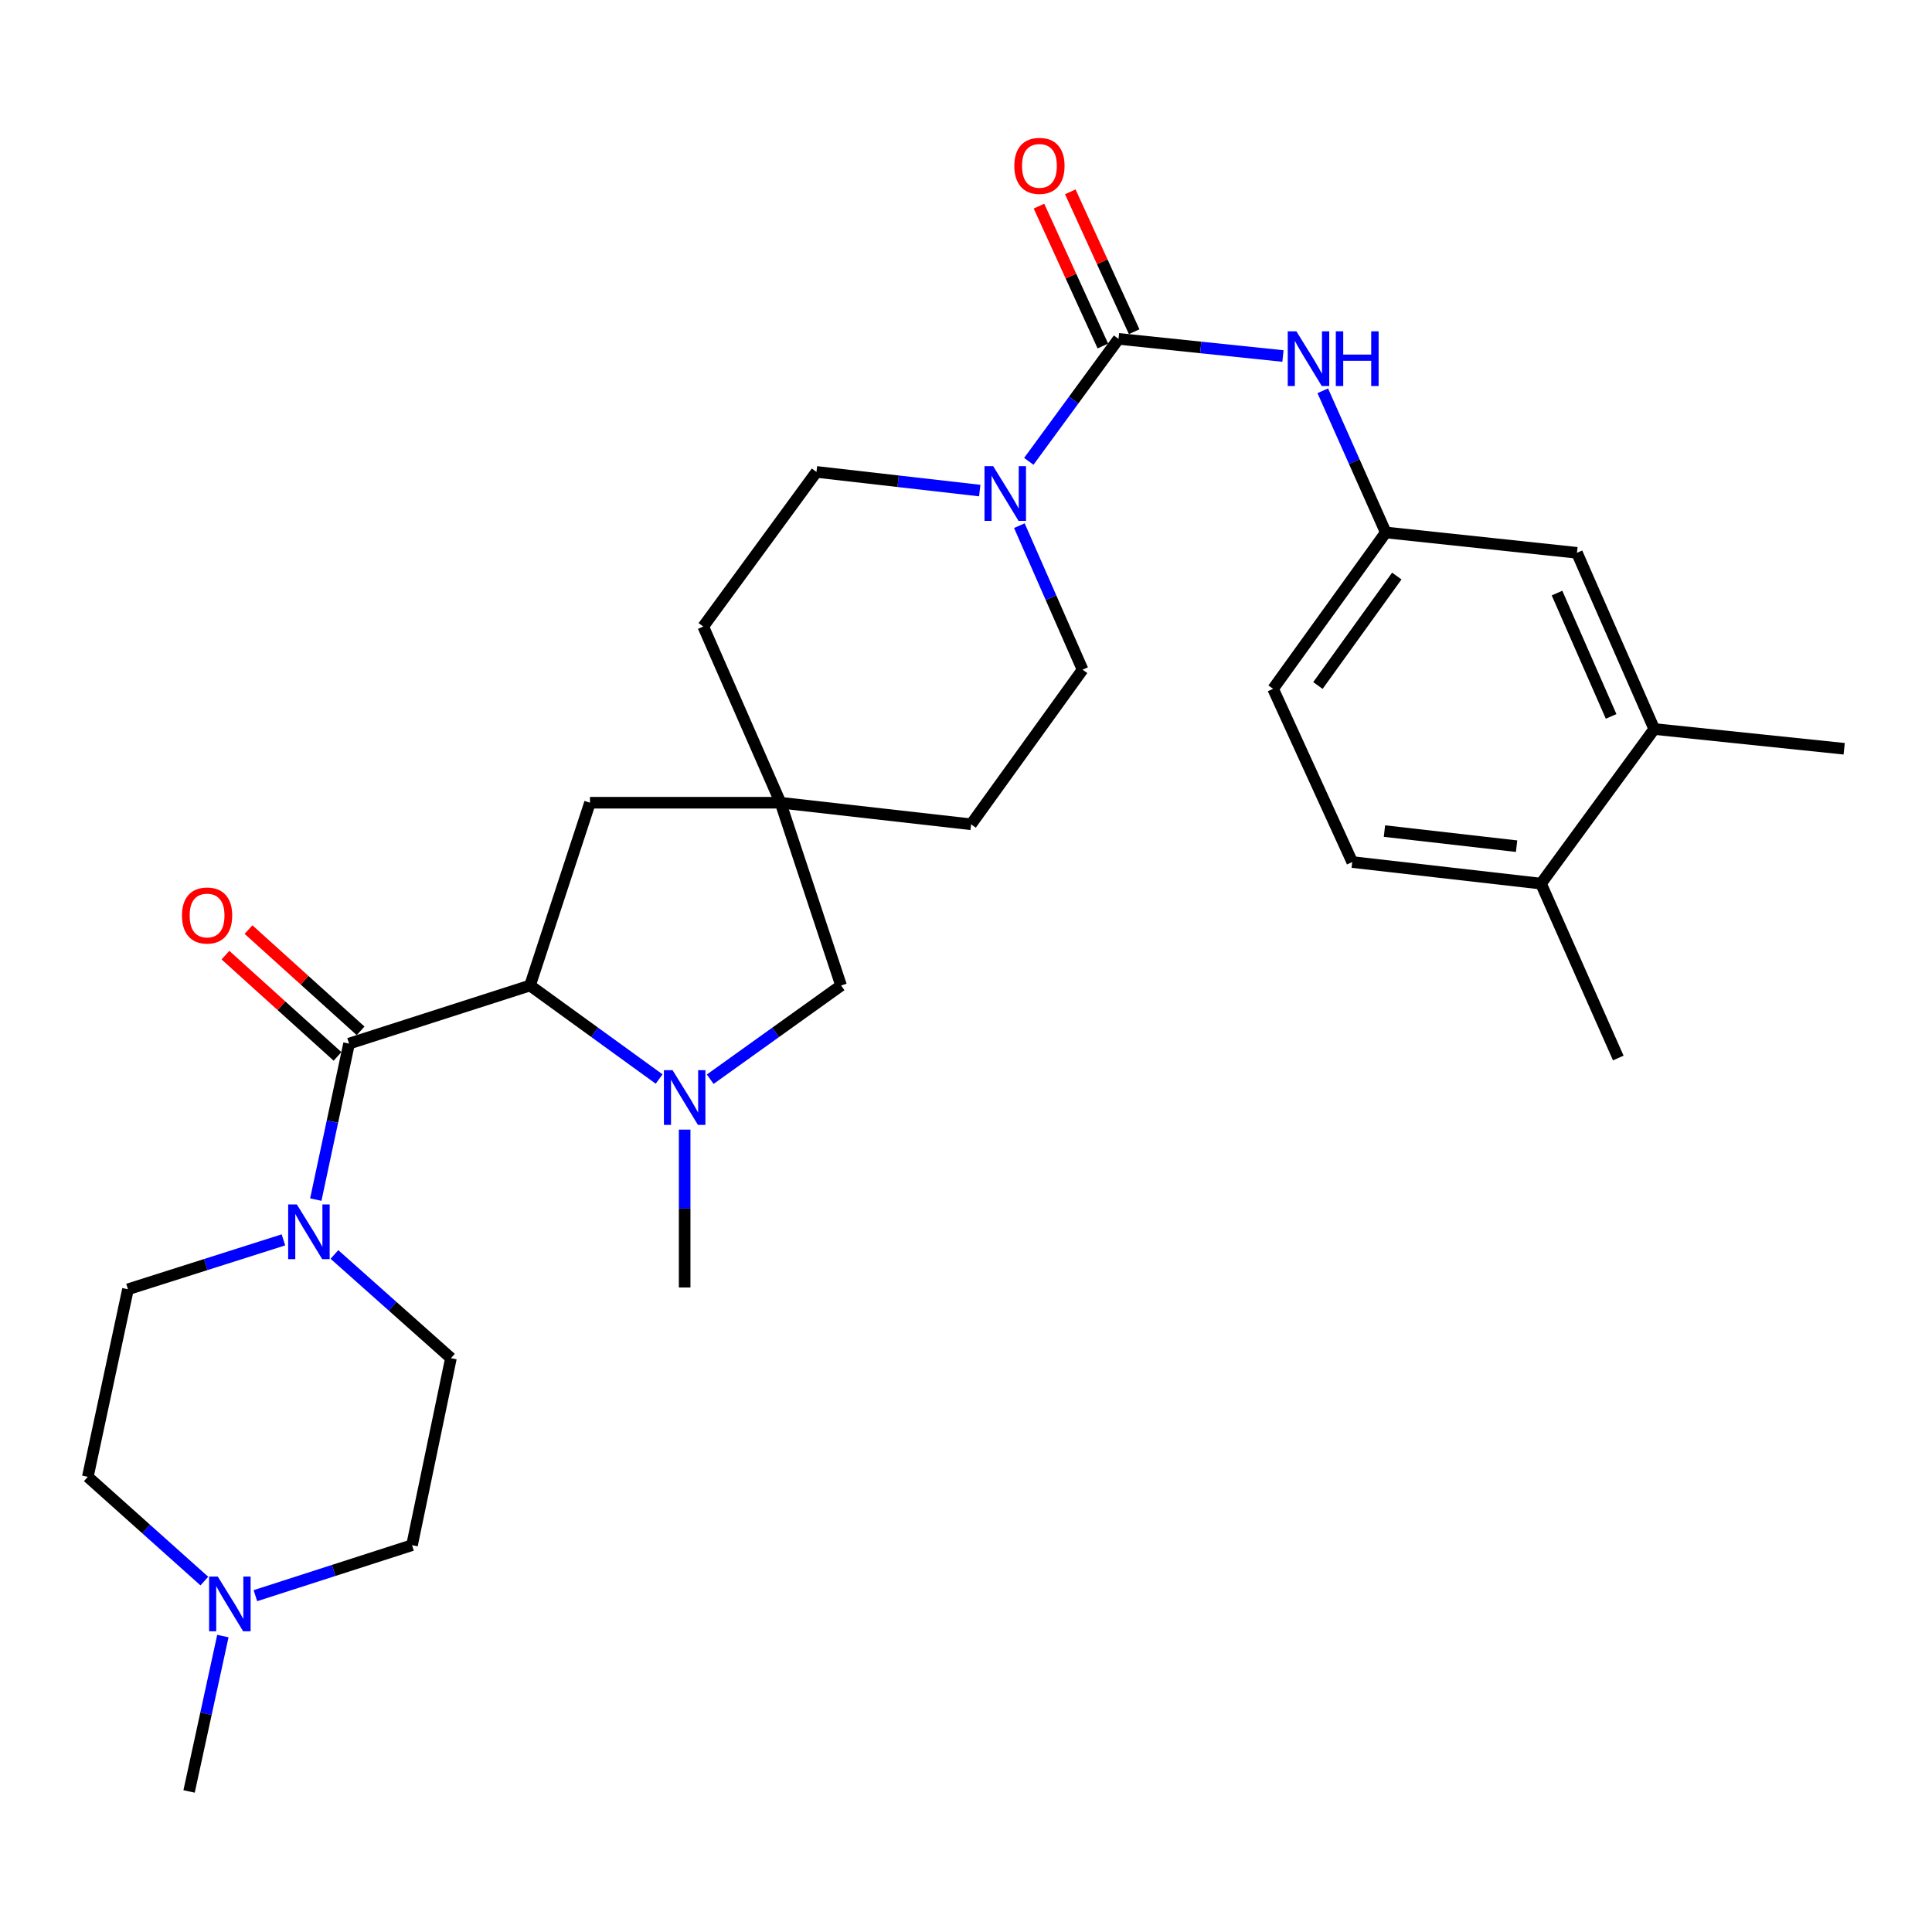 <?xml version='1.0' encoding='iso-8859-1'?>
<svg version='1.1' baseProfile='full'
              xmlns='http://www.w3.org/2000/svg'
                      xmlns:rdkit='http://www.rdkit.org/xml'
                      xmlns:xlink='http://www.w3.org/1999/xlink'
                  xml:space='preserve'
width='1000px' height='1000px' viewBox='0 0 1000 1000'>
<!-- END OF HEADER -->
<rect style='opacity:1.0;fill:#FFFFFF;stroke:none' width='1000' height='1000' x='0' y='0'> </rect>
<path class='bond-2' d='M 180.676,540.176 L 274.341,510.093' style='fill:none;fill-rule:evenodd;stroke:#000000;stroke-width:6px;stroke-linecap:butt;stroke-linejoin:miter;stroke-opacity:1' />
<path class='bond-4' d='M 180.676,540.176 L 172.063,580.545' style='fill:none;fill-rule:evenodd;stroke:#000000;stroke-width:6px;stroke-linecap:butt;stroke-linejoin:miter;stroke-opacity:1' />
<path class='bond-4' d='M 172.063,580.545 L 163.45,620.913' style='fill:none;fill-rule:evenodd;stroke:#0000FF;stroke-width:6px;stroke-linecap:butt;stroke-linejoin:miter;stroke-opacity:1' />
<path class='bond-12' d='M 186.648,533.565 L 157.641,507.359' style='fill:none;fill-rule:evenodd;stroke:#000000;stroke-width:6px;stroke-linecap:butt;stroke-linejoin:miter;stroke-opacity:1' />
<path class='bond-12' d='M 157.641,507.359 L 128.634,481.153' style='fill:none;fill-rule:evenodd;stroke:#FF0000;stroke-width:6px;stroke-linecap:butt;stroke-linejoin:miter;stroke-opacity:1' />
<path class='bond-12' d='M 174.703,546.787 L 145.696,520.581' style='fill:none;fill-rule:evenodd;stroke:#000000;stroke-width:6px;stroke-linecap:butt;stroke-linejoin:miter;stroke-opacity:1' />
<path class='bond-12' d='M 145.696,520.581 L 116.689,494.375' style='fill:none;fill-rule:evenodd;stroke:#FF0000;stroke-width:6px;stroke-linecap:butt;stroke-linejoin:miter;stroke-opacity:1' />
<path class='bond-0' d='M 578.945,175.395 L 555.724,207.092' style='fill:none;fill-rule:evenodd;stroke:#000000;stroke-width:6px;stroke-linecap:butt;stroke-linejoin:miter;stroke-opacity:1' />
<path class='bond-0' d='M 555.724,207.092 L 532.503,238.789' style='fill:none;fill-rule:evenodd;stroke:#0000FF;stroke-width:6px;stroke-linecap:butt;stroke-linejoin:miter;stroke-opacity:1' />
<path class='bond-5' d='M 578.945,175.395 L 621.503,179.834' style='fill:none;fill-rule:evenodd;stroke:#000000;stroke-width:6px;stroke-linecap:butt;stroke-linejoin:miter;stroke-opacity:1' />
<path class='bond-5' d='M 621.503,179.834 L 664.061,184.273' style='fill:none;fill-rule:evenodd;stroke:#0000FF;stroke-width:6px;stroke-linecap:butt;stroke-linejoin:miter;stroke-opacity:1' />
<path class='bond-11' d='M 587.049,171.694 L 570.516,135.493' style='fill:none;fill-rule:evenodd;stroke:#000000;stroke-width:6px;stroke-linecap:butt;stroke-linejoin:miter;stroke-opacity:1' />
<path class='bond-11' d='M 570.516,135.493 L 553.982,99.291' style='fill:none;fill-rule:evenodd;stroke:#FF0000;stroke-width:6px;stroke-linecap:butt;stroke-linejoin:miter;stroke-opacity:1' />
<path class='bond-11' d='M 570.841,179.096 L 554.308,142.895' style='fill:none;fill-rule:evenodd;stroke:#000000;stroke-width:6px;stroke-linecap:butt;stroke-linejoin:miter;stroke-opacity:1' />
<path class='bond-11' d='M 554.308,142.895 L 537.774,106.693' style='fill:none;fill-rule:evenodd;stroke:#FF0000;stroke-width:6px;stroke-linecap:butt;stroke-linejoin:miter;stroke-opacity:1' />
<path class='bond-1' d='M 341.164,558.501 L 307.752,534.297' style='fill:none;fill-rule:evenodd;stroke:#0000FF;stroke-width:6px;stroke-linecap:butt;stroke-linejoin:miter;stroke-opacity:1' />
<path class='bond-1' d='M 307.752,534.297 L 274.341,510.093' style='fill:none;fill-rule:evenodd;stroke:#000000;stroke-width:6px;stroke-linecap:butt;stroke-linejoin:miter;stroke-opacity:1' />
<path class='bond-7' d='M 367.604,558.598 L 401.472,534.345' style='fill:none;fill-rule:evenodd;stroke:#0000FF;stroke-width:6px;stroke-linecap:butt;stroke-linejoin:miter;stroke-opacity:1' />
<path class='bond-7' d='M 401.472,534.345 L 435.339,510.093' style='fill:none;fill-rule:evenodd;stroke:#000000;stroke-width:6px;stroke-linecap:butt;stroke-linejoin:miter;stroke-opacity:1' />
<path class='bond-26' d='M 354.375,584.69 L 354.375,625.544' style='fill:none;fill-rule:evenodd;stroke:#0000FF;stroke-width:6px;stroke-linecap:butt;stroke-linejoin:miter;stroke-opacity:1' />
<path class='bond-26' d='M 354.375,625.544 L 354.375,666.399' style='fill:none;fill-rule:evenodd;stroke:#000000;stroke-width:6px;stroke-linecap:butt;stroke-linejoin:miter;stroke-opacity:1' />
<path class='bond-9' d='M 274.341,510.093 L 305.365,415.487' style='fill:none;fill-rule:evenodd;stroke:#000000;stroke-width:6px;stroke-linecap:butt;stroke-linejoin:miter;stroke-opacity:1' />
<path class='bond-3' d='M 527.622,272.079 L 543.983,309.349' style='fill:none;fill-rule:evenodd;stroke:#0000FF;stroke-width:6px;stroke-linecap:butt;stroke-linejoin:miter;stroke-opacity:1' />
<path class='bond-3' d='M 543.983,309.349 L 560.345,346.619' style='fill:none;fill-rule:evenodd;stroke:#000000;stroke-width:6px;stroke-linecap:butt;stroke-linejoin:miter;stroke-opacity:1' />
<path class='bond-32' d='M 507.114,253.921 L 464.862,249.092' style='fill:none;fill-rule:evenodd;stroke:#0000FF;stroke-width:6px;stroke-linecap:butt;stroke-linejoin:miter;stroke-opacity:1' />
<path class='bond-32' d='M 464.862,249.092 L 422.609,244.263' style='fill:none;fill-rule:evenodd;stroke:#000000;stroke-width:6px;stroke-linecap:butt;stroke-linejoin:miter;stroke-opacity:1' />
<path class='bond-15' d='M 173.098,649.311 L 203.253,676.148' style='fill:none;fill-rule:evenodd;stroke:#0000FF;stroke-width:6px;stroke-linecap:butt;stroke-linejoin:miter;stroke-opacity:1' />
<path class='bond-15' d='M 203.253,676.148 L 233.408,702.986' style='fill:none;fill-rule:evenodd;stroke:#000000;stroke-width:6px;stroke-linecap:butt;stroke-linejoin:miter;stroke-opacity:1' />
<path class='bond-16' d='M 146.701,641.757 L 106.467,654.543' style='fill:none;fill-rule:evenodd;stroke:#0000FF;stroke-width:6px;stroke-linecap:butt;stroke-linejoin:miter;stroke-opacity:1' />
<path class='bond-16' d='M 106.467,654.543 L 66.233,667.329' style='fill:none;fill-rule:evenodd;stroke:#000000;stroke-width:6px;stroke-linecap:butt;stroke-linejoin:miter;stroke-opacity:1' />
<path class='bond-13' d='M 684.664,202.272 L 700.969,238.938' style='fill:none;fill-rule:evenodd;stroke:#0000FF;stroke-width:6px;stroke-linecap:butt;stroke-linejoin:miter;stroke-opacity:1' />
<path class='bond-13' d='M 700.969,238.938 L 717.275,275.603' style='fill:none;fill-rule:evenodd;stroke:#000000;stroke-width:6px;stroke-linecap:butt;stroke-linejoin:miter;stroke-opacity:1' />
<path class='bond-6' d='M 404.009,415.487 L 305.365,415.487' style='fill:none;fill-rule:evenodd;stroke:#000000;stroke-width:6px;stroke-linecap:butt;stroke-linejoin:miter;stroke-opacity:1' />
<path class='bond-23' d='M 404.009,415.487 L 364.007,324.297' style='fill:none;fill-rule:evenodd;stroke:#000000;stroke-width:6px;stroke-linecap:butt;stroke-linejoin:miter;stroke-opacity:1' />
<path class='bond-24' d='M 404.009,415.487 L 502.643,426.653' style='fill:none;fill-rule:evenodd;stroke:#000000;stroke-width:6px;stroke-linecap:butt;stroke-linejoin:miter;stroke-opacity:1' />
<path class='bond-31' d='M 404.009,415.487 L 435.339,510.093' style='fill:none;fill-rule:evenodd;stroke:#000000;stroke-width:6px;stroke-linecap:butt;stroke-linejoin:miter;stroke-opacity:1' />
<path class='bond-8' d='M 105.769,818.365 L 75.612,791.387' style='fill:none;fill-rule:evenodd;stroke:#0000FF;stroke-width:6px;stroke-linecap:butt;stroke-linejoin:miter;stroke-opacity:1' />
<path class='bond-8' d='M 75.612,791.387 L 45.455,764.41' style='fill:none;fill-rule:evenodd;stroke:#000000;stroke-width:6px;stroke-linecap:butt;stroke-linejoin:miter;stroke-opacity:1' />
<path class='bond-27' d='M 115.356,846.822 L 106.613,887.036' style='fill:none;fill-rule:evenodd;stroke:#0000FF;stroke-width:6px;stroke-linecap:butt;stroke-linejoin:miter;stroke-opacity:1' />
<path class='bond-27' d='M 106.613,887.036 L 97.87,927.249' style='fill:none;fill-rule:evenodd;stroke:#000000;stroke-width:6px;stroke-linecap:butt;stroke-linejoin:miter;stroke-opacity:1' />
<path class='bond-30' d='M 132.192,825.918 L 172.728,812.848' style='fill:none;fill-rule:evenodd;stroke:#0000FF;stroke-width:6px;stroke-linecap:butt;stroke-linejoin:miter;stroke-opacity:1' />
<path class='bond-30' d='M 172.728,812.848 L 213.264,799.779' style='fill:none;fill-rule:evenodd;stroke:#000000;stroke-width:6px;stroke-linecap:butt;stroke-linejoin:miter;stroke-opacity:1' />
<path class='bond-10' d='M 856.228,377.336 L 816.226,286.136' style='fill:none;fill-rule:evenodd;stroke:#000000;stroke-width:6px;stroke-linecap:butt;stroke-linejoin:miter;stroke-opacity:1' />
<path class='bond-10' d='M 833.91,370.813 L 805.908,306.973' style='fill:none;fill-rule:evenodd;stroke:#000000;stroke-width:6px;stroke-linecap:butt;stroke-linejoin:miter;stroke-opacity:1' />
<path class='bond-28' d='M 856.228,377.336 L 954.545,387.562' style='fill:none;fill-rule:evenodd;stroke:#000000;stroke-width:6px;stroke-linecap:butt;stroke-linejoin:miter;stroke-opacity:1' />
<path class='bond-33' d='M 856.228,377.336 L 797.616,457.36' style='fill:none;fill-rule:evenodd;stroke:#000000;stroke-width:6px;stroke-linecap:butt;stroke-linejoin:miter;stroke-opacity:1' />
<path class='bond-14' d='M 717.275,275.603 L 816.226,286.136' style='fill:none;fill-rule:evenodd;stroke:#000000;stroke-width:6px;stroke-linecap:butt;stroke-linejoin:miter;stroke-opacity:1' />
<path class='bond-25' d='M 717.275,275.603 L 658.949,356.538' style='fill:none;fill-rule:evenodd;stroke:#000000;stroke-width:6px;stroke-linecap:butt;stroke-linejoin:miter;stroke-opacity:1' />
<path class='bond-25' d='M 722.982,298.161 L 682.154,354.815' style='fill:none;fill-rule:evenodd;stroke:#000000;stroke-width:6px;stroke-linecap:butt;stroke-linejoin:miter;stroke-opacity:1' />
<path class='bond-22' d='M 233.408,702.986 L 213.264,799.779' style='fill:none;fill-rule:evenodd;stroke:#000000;stroke-width:6px;stroke-linecap:butt;stroke-linejoin:miter;stroke-opacity:1' />
<path class='bond-21' d='M 66.233,667.329 L 45.455,764.41' style='fill:none;fill-rule:evenodd;stroke:#000000;stroke-width:6px;stroke-linecap:butt;stroke-linejoin:miter;stroke-opacity:1' />
<path class='bond-17' d='M 422.609,244.263 L 364.007,324.297' style='fill:none;fill-rule:evenodd;stroke:#000000;stroke-width:6px;stroke-linecap:butt;stroke-linejoin:miter;stroke-opacity:1' />
<path class='bond-18' d='M 560.345,346.619 L 502.643,426.653' style='fill:none;fill-rule:evenodd;stroke:#000000;stroke-width:6px;stroke-linecap:butt;stroke-linejoin:miter;stroke-opacity:1' />
<path class='bond-19' d='M 797.616,457.36 L 699.912,446.194' style='fill:none;fill-rule:evenodd;stroke:#000000;stroke-width:6px;stroke-linecap:butt;stroke-linejoin:miter;stroke-opacity:1' />
<path class='bond-19' d='M 784.983,437.982 L 716.59,430.166' style='fill:none;fill-rule:evenodd;stroke:#000000;stroke-width:6px;stroke-linecap:butt;stroke-linejoin:miter;stroke-opacity:1' />
<path class='bond-29' d='M 797.616,457.36 L 837.618,547.62' style='fill:none;fill-rule:evenodd;stroke:#000000;stroke-width:6px;stroke-linecap:butt;stroke-linejoin:miter;stroke-opacity:1' />
<path class='bond-20' d='M 699.912,446.194 L 658.949,356.538' style='fill:none;fill-rule:evenodd;stroke:#000000;stroke-width:6px;stroke-linecap:butt;stroke-linejoin:miter;stroke-opacity:1' />
<path  class='atom-2' d='M 348.115 553.911
L 357.395 568.911
Q 358.315 570.391, 359.795 573.071
Q 361.275 575.751, 361.355 575.911
L 361.355 553.911
L 365.115 553.911
L 365.115 582.231
L 361.235 582.231
L 351.275 565.831
Q 350.115 563.911, 348.875 561.711
Q 347.675 559.511, 347.315 558.831
L 347.315 582.231
L 343.635 582.231
L 343.635 553.911
L 348.115 553.911
' fill='#0000FF'/>
<path  class='atom-4' d='M 514.053 241.269
L 523.333 256.269
Q 524.253 257.749, 525.733 260.429
Q 527.213 263.109, 527.293 263.269
L 527.293 241.269
L 531.053 241.269
L 531.053 269.589
L 527.173 269.589
L 517.213 253.189
Q 516.053 251.269, 514.813 249.069
Q 513.613 246.869, 513.253 246.189
L 513.253 269.589
L 509.573 269.589
L 509.573 241.269
L 514.053 241.269
' fill='#0000FF'/>
<path  class='atom-5' d='M 153.638 623.403
L 162.918 638.403
Q 163.838 639.883, 165.318 642.563
Q 166.798 645.243, 166.878 645.403
L 166.878 623.403
L 170.638 623.403
L 170.638 651.723
L 166.758 651.723
L 156.798 635.323
Q 155.638 633.403, 154.398 631.203
Q 153.198 629.003, 152.838 628.323
L 152.838 651.723
L 149.158 651.723
L 149.158 623.403
L 153.638 623.403
' fill='#0000FF'/>
<path  class='atom-6' d='M 671.013 171.491
L 680.293 186.491
Q 681.213 187.971, 682.693 190.651
Q 684.173 193.331, 684.253 193.491
L 684.253 171.491
L 688.013 171.491
L 688.013 199.811
L 684.133 199.811
L 674.173 183.411
Q 673.013 181.491, 671.773 179.291
Q 670.573 177.091, 670.213 176.411
L 670.213 199.811
L 666.533 199.811
L 666.533 171.491
L 671.013 171.491
' fill='#0000FF'/>
<path  class='atom-6' d='M 691.413 171.491
L 695.253 171.491
L 695.253 183.531
L 709.733 183.531
L 709.733 171.491
L 713.573 171.491
L 713.573 199.811
L 709.733 199.811
L 709.733 186.731
L 695.253 186.731
L 695.253 199.811
L 691.413 199.811
L 691.413 171.491
' fill='#0000FF'/>
<path  class='atom-9' d='M 112.715 816.019
L 121.995 831.019
Q 122.915 832.499, 124.395 835.179
Q 125.875 837.859, 125.955 838.019
L 125.955 816.019
L 129.715 816.019
L 129.715 844.339
L 125.835 844.339
L 115.875 827.939
Q 114.715 826.019, 113.475 823.819
Q 112.275 821.619, 111.915 820.939
L 111.915 844.339
L 108.235 844.339
L 108.235 816.019
L 112.715 816.019
' fill='#0000FF'/>
<path  class='atom-12' d='M 525.012 85.849
Q 525.012 79.049, 528.372 75.249
Q 531.732 71.449, 538.012 71.449
Q 544.292 71.449, 547.652 75.249
Q 551.012 79.049, 551.012 85.849
Q 551.012 92.729, 547.612 96.649
Q 544.212 100.529, 538.012 100.529
Q 531.772 100.529, 528.372 96.649
Q 525.012 92.769, 525.012 85.849
M 538.012 97.329
Q 542.332 97.329, 544.652 94.449
Q 547.012 91.529, 547.012 85.849
Q 547.012 80.289, 544.652 77.489
Q 542.332 74.649, 538.012 74.649
Q 533.692 74.649, 531.332 77.449
Q 529.012 80.249, 529.012 85.849
Q 529.012 91.569, 531.332 94.449
Q 533.692 97.329, 538.012 97.329
' fill='#FF0000'/>
<path  class='atom-13' d='M 94.185 473.863
Q 94.185 467.063, 97.545 463.263
Q 100.905 459.463, 107.185 459.463
Q 113.465 459.463, 116.825 463.263
Q 120.185 467.063, 120.185 473.863
Q 120.185 480.743, 116.785 484.663
Q 113.385 488.543, 107.185 488.543
Q 100.945 488.543, 97.545 484.663
Q 94.185 480.783, 94.185 473.863
M 107.185 485.343
Q 111.505 485.343, 113.825 482.463
Q 116.185 479.543, 116.185 473.863
Q 116.185 468.303, 113.825 465.503
Q 111.505 462.663, 107.185 462.663
Q 102.865 462.663, 100.505 465.463
Q 98.185 468.263, 98.185 473.863
Q 98.185 479.583, 100.505 482.463
Q 102.865 485.343, 107.185 485.343
' fill='#FF0000'/>
</svg>

